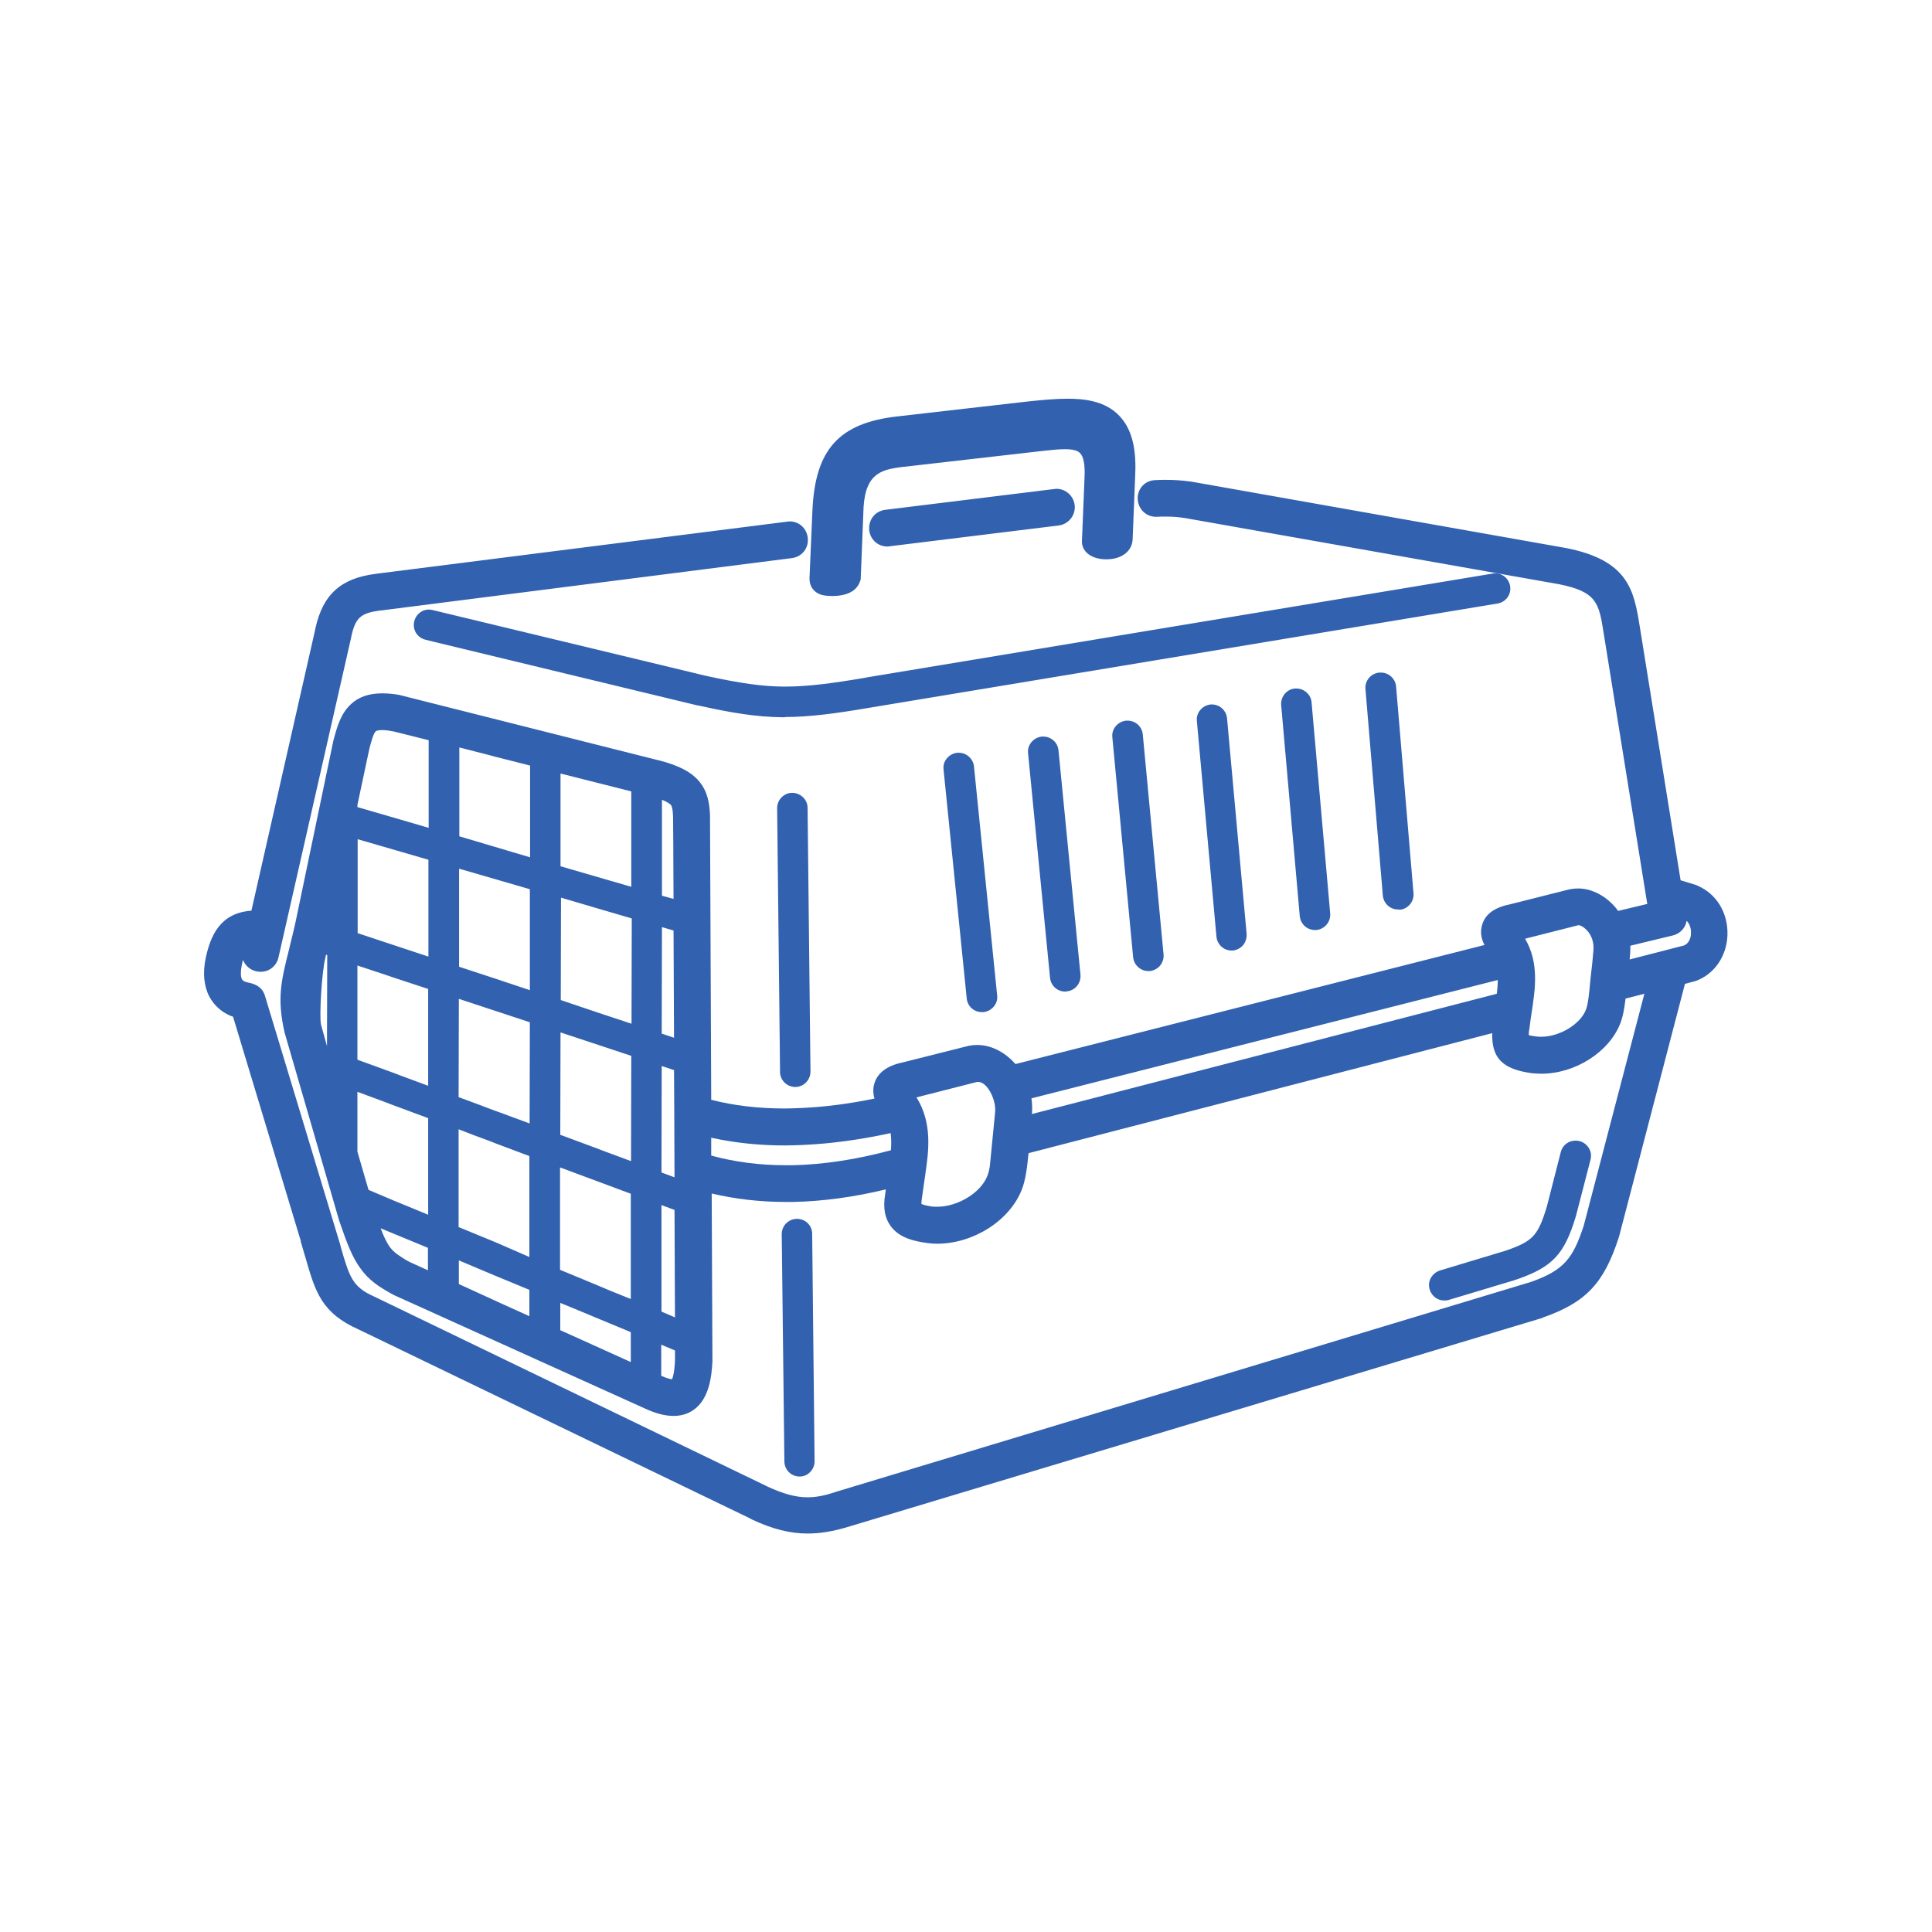 <?xml version="1.0" encoding="utf-8"?>
<!-- Generator: Adobe Illustrator 26.5.0, SVG Export Plug-In . SVG Version: 6.00 Build 0)  -->
<svg version="1.1" xmlns="http://www.w3.org/2000/svg" xmlns:xlink="http://www.w3.org/1999/xlink" x="0px" y="0px"
	 viewBox="0 0 800 800" style="enable-background:new 0 0 800 800;" xml:space="preserve">
<style type="text/css">
	.st0{fill:#3161AF;}
	.st1{fill:none;stroke:#3161AF;stroke-width:17;stroke-miterlimit:10;}
	.st2{fill:#204073;}
</style>
<g id="AC_Pessoais">
</g>
<g id="AUTO">
</g>
<g id="MULTIRRISCOS">
</g>
<g id="RC_FAMILIAR">
</g>
<g id="SAÚDE">
</g>
<g id="VIDA">
</g>
<g id="ANIMAIS_DOMÉSTICOS">
	<path class="st0" d="M334.4,635c-7.2,0-14.5-1.8-23-5.8l-0.8-0.4l-0.1-0.1l-161.8-78.1c-15.6-6.9-18.1-15.6-22.2-29.8l-2-6.8l0.1,0
		l-28.1-93c-0.3-0.1-0.7-0.3-1.1-0.4c-3.8-1.6-6.8-4.4-8.7-7.9c-2.3-4.4-2.8-9.9-1.5-16.1c1.9-8.7,5.7-18.6,18.9-19.5l26.3-115.9
		l0.2-1c3.1-14.1,10.6-20.8,25.1-22.6l1.5-0.2L326,216c0.4,0,0.7-0.1,1-0.1c4,0,7.3,3.1,7.5,7.2c0.3,4.1-2.6,7.5-6.6,8l-169.5,21.6
		l0,0l-0.9,0.1c-8.1,1-10.3,3-12,10.6l-0.1,0.6l0,0l-30.1,132.5c-0.8,3.5-3.8,5.9-7.4,5.9c-2.4,0-4.7-1.1-6.1-2.9
		c-0.5-0.6-0.9-1.3-1.2-2c-0.2,0.6-0.3,1.4-0.5,2.2c-0.5,2.5-0.5,4.7,0.1,5.8c0.1,0.2,0.5,0.9,2.3,1.3l0.4,0.1
		c1.5,0.3,5.5,1.1,6.8,5.4L141,515.8v0.1l0.2,0.8c3.5,12,4.7,16.2,13.8,20.2l0.2,0.1l162.1,78.3l0.6,0.3c6.5,3,11.6,4.4,16.5,4.4
		c3.5,0,7-0.7,11-2l0.2-0.1L634,530.8c13.8-4.9,17.4-9.9,21.8-23.3l25.1-96l-7.8,2c-0.4,3.3-0.9,6.9-2.1,10.1
		c-4.6,12-18.7,21-32.8,21c-1.3,0-2.6-0.1-3.8-0.2c-12-1.6-16.8-6.1-16.5-16.6l-192,49.7c-0.5,4.9-1.1,10.9-2.8,15.1
		c-5,12.8-20,22.4-35.1,22.4c-1.4,0-2.7-0.1-4.1-0.3c-5.1-0.7-11.4-2-15-6.9c-2.5-3.3-3.3-7.6-2.4-13.1c0.1-0.7,0.2-1.5,0.3-2.2
		c-13.2,3.2-26,4.9-38.1,5.2c-1.1,0-2.2,0-3.3,0c-10.7,0-21-1.2-30.7-3.5l0.3,69.3l0,0.1c-0.3,6.5-1.4,15.7-7.8,20.2
		c-2.4,1.7-5.2,2.5-8.3,2.5c-3.4,0-7.1-0.9-11.7-3l-104-47l-0.4-0.2c-6.2-3.4-10.3-6.2-13.7-11.1c-3.2-4.4-5.4-10-8.6-19.4l-0.1-0.3
		L118,428.1l-0.1-0.3c-3.3-14.3-1.5-21.6,1.8-34.7l0.3-1.3c0.7-3,1.6-6.3,2.4-10.1l15.7-75.3l0.1-0.3c1.4-5.2,2.9-10.6,7.1-14.5
		c3.3-3.1,7.6-4.5,13-4.5c2.2,0,4.6,0.2,7.3,0.7l0.3,0.1l107.1,27l0.1,0c8,2.1,13,4.7,16.2,8.4c3.8,4.4,4.5,9.5,4.7,14.3l0.5,117.8
		c9.3,2.4,19.5,3.6,30.4,3.6c2.2,0,4.5-0.1,6.8-0.2c9.5-0.4,19.7-1.7,30.4-3.9c-0.5-1.7-0.7-3.6-0.2-5.7c1.2-4.8,5.2-7.9,12-9.3
		l27.4-6.9l0.1,0c1.1-0.2,2.1-0.3,3.2-0.3c6.6,0,12.2,3.7,15.9,7.9l194.2-49.3c-1.1-2.1-1.9-4.8-1.1-7.9c1.1-4.6,5-7.6,11.5-8.9
		l25-6.3l0.1,0c1.1-0.2,2.2-0.3,3.3-0.3c4.9,0,10,2.3,14,6.3c0.9,0.9,1.8,1.9,2.5,3l12.1-2.9l-18.1-112.4c-1.9-12-2.7-16.9-18.5-20
		l-154.9-27.4c-2.7-0.4-5.1-0.6-7.9-0.6c-1.1,0-2.2,0-3.7,0.1l-0.3,0c-4.2,0-7.5-3.3-7.6-7.5c-0.1-4.3,3.1-7.6,7.4-7.7
		c1.6-0.1,3-0.1,4.2-0.1c3.6,0,6.7,0.2,10.2,0.7l0.2,0l155.2,27.5c26.3,5.1,28.3,17.9,30.7,32.6l16.9,105l6.5,2l0.5,0.2l0.1,0.1
		c7.8,3.3,12.6,11.3,12.3,20.4c-0.3,8.9-5.6,16.4-13.4,19.1l-0.1,0l-0.4,0.1l-3.7,1l-27.3,104.7l-0.1,0.3
		c-6.2,19.1-13.6,26.9-31.5,33.2l-0.2,0.1l-0.2,0.1l-288.1,86.7C344.8,634.1,339.6,635,334.4,635z M273.8,569.7
		c2.5,1.1,3.9,1.4,4.5,1.4c0.3-0.7,1-2.8,1.2-7.9l0-4l-5.7-2.4L273.8,569.7z M261.2,564l0-12.4l-15.2-6.3l-2.6-1.1l-11.4-4.7l0,11.3
		L261.2,564z M279.5,545.5l-0.1-18.8l0-2.9l-0.1-22.8l-5.4-2l0,18.7l0,2.9l0,22.5L279.5,545.5z M205.3,538.7l2.6,1.2l11.3,5.1
		l0-10.9l-15.2-6.3l-5.7-2.4v0l-8.3-3.5l0,9.8L205.3,538.7z M261.2,537.9l0-18.4l0-2.9l0-22.3c-3.8-1.4-25.5-9.5-29.3-10.9l0,17.8
		l0,2.9l0,21.7l15.2,6.3l5.7,2.4v0L261.2,537.9z M177.2,526l0-9.3l-19.6-8.1c1.3,3.4,2.5,5.9,3.7,7.6c0.8,1.1,1.7,2,2.8,2.9l2.5,1.7
		c0.9,0.6,1.9,1.2,3.1,1.8L177.2,526z M219.2,520.5l0-17.5l0-2.9l0-21.4l-13.6-5.1l-1.5-0.6l-2.6-1c-3.6-1.3-7.1-2.6-10.6-4l-1-0.4
		l0,16.9l0,2.8l0,20.8l15.3,6.3l2.1,0.9L219.2,520.5z M163.2,497.2l2.7,1.1l11.4,4.7l0-16.6l0-2.9l0-20.5c-5-1.9-10.1-3.7-15.1-5.6
		l-2.6-1l-11.6-4.3l0,11h0l0,5l0,2.8l0,6l4.6,15.8L163.2,497.2z M379.5,454.4c6.7,10.7,5,22.6,3.7,31.4l0,0.2
		c-0.2,1.4-0.4,2.7-0.6,4.1c-0.3,2.4-0.7,4.7-1,7.1c-0.1,0.8-0.1,1.3,0,1.3c0.1,0.1,0.9,0.6,4.3,1.1c0.7,0.1,1.4,0.1,2.1,0.1
		c8.6,0,18.1-5.8,20.8-12.7c0.3-0.7,1-2.7,1.2-5.4l2.1-21.5c0.2-3.3-1.4-7.8-3.7-10.3c-1.1-1.2-2.3-1.8-3.4-1.8c-0.1,0-0.3,0-0.4,0
		L379.5,454.4z M279.3,487.5l-0.1-26.1c0-0.2,0-0.4,0-0.6l-0.1-17.7l-5.1-1.7l-0.1,44.1L279.3,487.5z M294.5,478.5
		c9.5,2.6,19.9,4,30.8,4c1,0,2,0,3,0c12.8-0.3,26.5-2.4,40.6-6.2c0.2-2.3,0.2-4.7-0.1-7.1c-13,2.8-24.9,4.4-36.4,4.9
		c-2.5,0.1-5,0.2-7.5,0.2c-10.7,0-20.9-1.1-30.4-3.2L294.5,478.5z M247.1,475.5l2.6,1c0,0,10,3.7,11.6,4.3l0.1-43.6l-29.3-9.7
		l-0.1,42.4L247.1,475.5z M207.7,460.9l2.4,0.9l9.2,3.4l0.1-41.9l-29.4-9.7l-0.1,40.7c4.9,1.8,9.8,3.6,14.7,5.5h0L207.7,460.9z
		 M427.1,454.8c0.3,2.1,0.4,4.3,0.2,6.5l192.5-49.8c0.2-1.8,0.4-3.8,0.4-5.7L427.1,454.8z M163.1,444.3l2.6,1l11.6,4.3l0-16.3l0-2.8
		l0-21l-14.9-4.9l-2.6-0.9l-11.8-3.9l0,17.2l0,2.8l0,19L163.1,444.3z M135.4,433.2l0.1-37.7l-0.5-0.2c-0.1,0.5-0.2,0.9-0.3,1.4
		c-1.5,6.1-2.5,23.9-1.8,27.5L135.4,433.2z M279.1,429.7l-0.2-44.4l-4.8-1.4l-0.1,44.1L279.1,429.7z M633,428.6
		c0.5,0.2,1.5,0.4,3.3,0.6c0.6,0.1,1.2,0.1,1.9,0.1c7.6,0,16.2-5.2,18.5-11.2c0.9-2.2,1.4-7.4,1.7-10.8c0.1-1.1,0.2-2.1,0.3-3
		c0.5-3.9,0.8-7.3,1.1-10.7c0.3-3.4-0.8-6.6-3-8.7c-1.2-1.2-2.5-1.8-3.1-1.8c0,0,0,0-0.1,0l-22.1,5.6c5.9,10,4.2,20.9,2.7,30.7
		c-0.3,2-0.6,3.9-0.8,5.8C633.1,426.8,633,427.9,633,428.6z M247,419.1l2.7,0.9l11.8,3.9l0.1-43.6l-14.7-4.3l-2.7-0.8l-11.9-3.5
		l-0.1,42.4L247,419.1z M205,405.2l14.4,4.8l0-41.8l-29.3-8.5l0,40.6L205,405.2z M675.1,391.6c0,1,0,2-0.1,3.2
		c-0.1,0.8-0.1,1.7-0.2,2.5l22.5-5.8c2-0.8,2.9-3.1,2.9-5.1c0.1-1.8-0.5-3.9-1.8-5.1c-0.5,3-2.8,5.4-5.9,6.1L675.1,391.6z
		 M165.6,392.2l11.8,3.9l0-40.1l-29.3-8.5l0,19.3l0,19.6L165.6,392.2z M278.9,372.2l-0.1-19.4l0-2.7l-0.1-12.1
		c-0.1-2.6-0.4-4-0.9-4.7c-0.5-0.5-1.5-1.3-3.7-2.1l0,15l0,2.7l0,22L278.9,372.2z M261.4,367.2l0-19l0-2.7l0-17.8l-29.3-7.4l0,14.6
		l0,2.7l0,21.1l21,6.1v0L261.4,367.2z M219.5,355l0-18.2l0-2.7l0-17.1l-14.6-3.7l-2.6-0.7l-12.1-3.1l0,13.8l0,2.7l0,20.3L219.5,355z
		 M177.5,342.8l0-17.3l0-2.7l0-16.3l-14.4-3.6l-2.3-0.4c-0.9-0.1-1.7-0.2-2.5-0.2c-1.3,0-2.3,0.2-2.7,0.5c-1,0.9-1.9,4.4-2.6,7
		l-1.5,7l-3.5,16.5v0.9l21,6.1v0L177.5,342.8z M331.1,611.4c-3.5,0-6.3-2.8-6.3-6.3l-1.1-94c0-1.7,0.6-3.3,1.8-4.5
		c1.2-1.2,2.8-1.9,4.5-1.9c3.5,0,6.3,2.7,6.3,6.2l1,94.1c0,1.7-0.6,3.3-1.8,4.5C334.4,610.7,332.8,611.4,331.1,611.4
		C331.1,611.4,331.1,611.4,331.1,611.4z M598,538.5c-3.1,0-5.7-2.3-6.2-5.4c-0.5-3.1,1.4-6,4.4-7l27.2-8.2
		c11.3-3.9,13.4-6.1,17.1-18.2l5.8-22.7c0.7-2.8,3.2-4.7,6.1-4.7c2,0,3.9,0.9,5.1,2.5c1.2,1.5,1.6,3.5,1.1,5.4l-5.9,22.8l0,0.1
		l-0.1,0.3c-4.8,16.1-9.8,21.4-25.2,26.6l-0.1,0l-0.2,0.1l-27.3,8.2C599.2,538.5,598.6,538.5,598,538.5
		C598,538.5,598,538.5,598,538.5z M329.3,450.1c-3.4,0-6.3-2.8-6.3-6.2l-1.2-109.2c0-1.7,0.6-3.3,1.8-4.5c1.2-1.2,2.7-1.9,4.4-1.9
		c3.5,0,6.4,2.8,6.4,6.2l1.2,109.2C335.6,447.2,332.8,450.1,329.3,450.1L329.3,450.1L329.3,450.1z M406.6,419.1
		c-3.3,0-6-2.4-6.3-5.7l-9.6-94.8c-0.2-1.7,0.3-3.3,1.4-4.6c1.1-1.3,2.6-2.1,4.3-2.3c0.2,0,0.4,0,0.6,0c3.2,0,5.9,2.4,6.3,5.6
		l9.6,94.9c0.2,1.7-0.3,3.3-1.4,4.6c-1.1,1.3-2.6,2.1-4.3,2.3C407,419.1,406.8,419.1,406.6,419.1z M441.1,410.6
		c-3.3,0-6-2.5-6.3-5.7l-9.1-93c-0.2-1.6,0.3-3.3,1.4-4.6c1.1-1.3,2.6-2.1,4.3-2.3c0.1,0,0.4,0,0.6,0c3.3,0,6,2.5,6.3,5.7l9.1,92.9
		c0.3,3.5-2.2,6.6-5.7,6.9C441.5,410.6,441.3,410.6,441.1,410.6z M475.5,402.1c-3.2,0-6-2.5-6.3-5.8l-8.6-91
		c-0.2-1.6,0.3-3.3,1.4-4.6c1.1-1.3,2.6-2.1,4.3-2.3c0.3,0,0.4,0,0.6,0c3.3,0,6,2.5,6.3,5.7l8.6,91.1c0.2,1.6-0.4,3.3-1.4,4.6
		c-1.1,1.3-2.6,2.1-4.3,2.3C476,402.1,475.7,402.1,475.5,402.1z M510,393.6c-3.3,0-6-2.5-6.3-5.8l-8.1-89.2
		c-0.2-1.6,0.3-3.3,1.4-4.6c1.1-1.3,2.6-2.1,4.3-2.3c0.2,0,0.4,0,0.5,0c3.3,0,6,2.5,6.3,5.8l8.1,89.2c0.1,1.7-0.4,3.3-1.4,4.6
		c-1.1,1.3-2.6,2.1-4.3,2.3C510.4,393.6,510.2,393.6,510,393.6z M544.5,385.1c-3.3,0-6-2.5-6.3-5.8l-7.7-87.4
		c-0.1-1.7,0.4-3.3,1.5-4.6c1.1-1.3,2.6-2.1,4.3-2.2l0.2,0l0.3,0c3.3,0,6.1,2.6,6.3,5.8l7.7,87.3c0.3,3.5-2.3,6.6-5.8,6.9
		C544.8,385.1,544.6,385.1,544.5,385.1z M578.9,376.6c-3.3,0-6-2.5-6.3-5.8l-7.2-85.5c-0.3-3.5,2.3-6.5,5.8-6.8c0.2,0,0.4,0,0.6,0
		c3.3,0,6.1,2.6,6.3,5.9l7.2,85.5c0.3,3.5-2.4,6.6-5.8,6.8C579.3,376.6,579.1,376.6,578.9,376.6z M324.2,297
		c-11.2-0.1-21.6-1.9-34.7-4.8l-0.6-0.1l-0.1,0L179,265.6l0,0l-2.8-0.7c-3.2-0.8-5.2-3.7-4.8-6.9c0.4-3.2,3.1-5.6,6.2-5.6
		c0.5,0,1,0.1,1.5,0.2l112.6,27.1l0.4,0.1c14.7,3.2,23.4,4.4,32.1,4.5c0.4,0,0.7,0,1,0c9.5,0,19.8-1.4,33.3-3.7l0.4-0.1h0l259.2-43
		c0.3-0.1,0.7-0.1,1-0.1c3.1,0,5.7,2.2,6.2,5.3c0.6,3.4-1.7,6.6-5.2,7.2l-259.7,43.1c-14.1,2.4-25,3.9-35.4,3.9
		C325.4,297,324.6,297,324.2,297z M344.5,246.8c-1,0-2-0.1-2.9-0.2c-3.9-0.5-6.4-3.2-6.4-7l0-0.2l1.2-27.9
		c1.1-25.4,11-36.4,35.4-39.1l55.1-6.3c5-0.5,10.3-1,15.2-1c6.3,0,15.4,0.7,21.4,7.1c4.9,5.1,7,12.8,6.6,23.5l-1.1,27.6
		c-0.2,5-4.6,8.3-10.9,8.3c0,0,0,0,0,0c-5.9,0-9.9-2.9-10.1-7.1l0-0.2l1.1-27c0.2-4.9-0.4-8.2-1.9-9.7c-0.7-0.7-2-1.6-6.3-1.6
		c-2.8,0-6.3,0.4-9.9,0.8l-56.8,6.5l-0.2,0c-8.3,1.1-15.4,2.1-16.4,16.4l-1.2,30l0,0.2C355.8,241.9,354.2,246.8,344.5,246.8z
		 M367.4,226.3c-4,0-7.3-3.1-7.5-7.2c-0.2-4.1,2.6-7.5,6.7-8l69.9-8.6c0.3,0,0.6-0.1,0.9-0.1c3.9,0,7.1,2.9,7.6,6.7
		c0.5,4.2-2.5,8-6.7,8.5l-69.9,8.6C368.1,226.3,367.7,226.3,367.4,226.3z"/>
</g>
<g id="RECURSOS">
</g>
<g id="GUIAS">
</g>
</svg>

